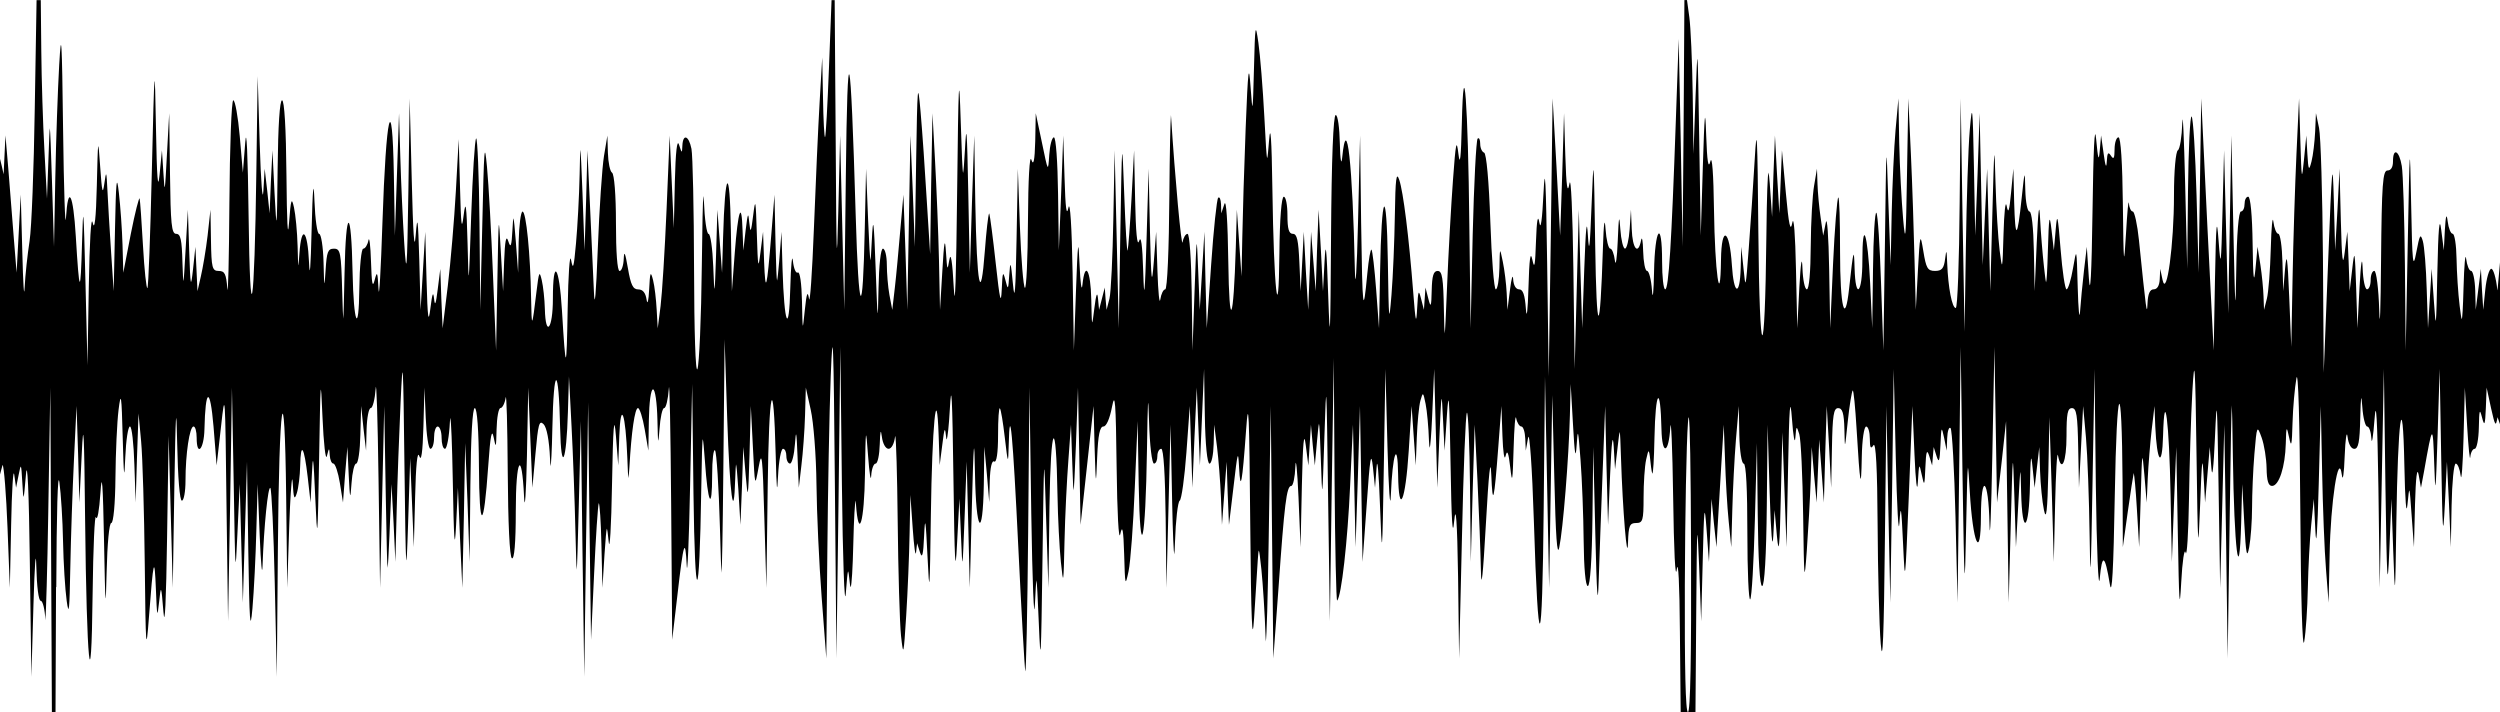 <?xml version="1.0" encoding="UTF-8" standalone="no"?>
<!-- Created with Inkscape (http://www.inkscape.org/) -->

<svg
   xmlns:dc="http://purl.org/dc/elements/1.1/"
   xmlns:cc="http://creativecommons.org/ns#"
   xmlns:rdf="http://www.w3.org/1999/02/22-rdf-syntax-ns#"
   xmlns:svg="http://www.w3.org/2000/svg"
   xmlns="http://www.w3.org/2000/svg"
   xmlns:sodipodi="http://sodipodi.sourceforge.net/DTD/sodipodi-0.dtd"
   xmlns:inkscape="http://www.inkscape.org/namespaces/inkscape"
   id="svg831"
   sodipodi:docname="studio_bcard_black.svg"
   viewBox="0 0 301.154 85.786"
   version="1.1"
   inkscape:version="0.48.5 r10040"
   width="100%"
   height="100%">
  <defs
     id="defs833">
    <linearGradient
       id="linearGradient4213"
       spreadMethod="reflect"
       gradientUnits="userSpaceOnUse"
       y1="95.445"
       gradientTransform="translate(615.12,570.98)"
       x2="0"
       y2="63.795">
      <stop
         id="stop12"
         stop-color="#8c8b15"
         offset="0" />
      <stop
         id="stop14"
         stop-color="#ffff95"
         offset="1" />
    </linearGradient>
    <linearGradient
       id="linearGradient3437"
       spreadMethod="reflect"
       gradientUnits="userSpaceOnUse"
       y1="510.16"
       gradientTransform="translate(598.26,155.4)"
       x2="0"
       y2="486.67">
      <stop
         id="stop7"
         stop-color="#008700"
         offset="0" />
      <stop
         id="stop9"
         stop-color="#00f900"
         offset="1" />
    </linearGradient>
  </defs>
  <sodipodi:namedview
     id="base"
     fit-margin-left="0"
     inkscape:zoom="1"
     height="0px"
     borderopacity="1.0"
     inkscape:current-layer="layer1"
     inkscape:cx="241.32718"
     inkscape:cy="-3.8379959"
     fit-margin-right="0"
     inkscape:window-maximized="1"
     showgrid="false"
     width="0px"
     inkscape:document-units="px"
     bordercolor="#666666"
     inkscape:window-x="1920"
     inkscape:window-y="139"
     fit-margin-bottom="0"
     inkscape:window-width="1920"
     inkscape:pageopacity="0.0"
     inkscape:pageshadow="2"
     pagecolor="#ffffff"
     inkscape:window-height="1061"
     fit-margin-top="0" />
  <g
     id="layer1"
     inkscape:label="Layer 1"
     inkscape:groupmode="layer"
     transform="translate(-615.134,-623.77)">
    <path
       id="path22"
       style="fill:#000000;fill-opacity:1;stroke:none"
       inkscape:connector-curvature="0"
       d="m 619.54,623.77 -0.219,13.062 c -0.108,7.189 -0.379,14.371 -0.625,15.969 -0.246,1.597 -0.524,4.119 -0.594,5.594 -0.07,1.475 -0.187,-0.441 -0.281,-4.25 l -0.188,-6.938 -0.25,4.719 -0.25,4.688 -0.344,-4.25 c -0.187,-2.335 -0.474,-6.069 -0.656,-8.281 l -0.344,-4 -0.219,4.688 c -0.145,-0.674 -0.29,-1.31 -0.438,-1.875 v 38.031 c 0.107,-0.41 0.204,-0.733 0.312,-1.156 0.171,0.171 0.437,3.576 0.594,7.562 l 0.281,7.25 0.156,-7.594 c 0.08,-4.178 0.249,-6.891 0.375,-6.031 l 0.219,1.562 0.312,-1.562 c 0.287,-1.447 0.309,-1.368 0.438,0.906 0.139,2.451 0.152,2.436 0.438,-0.906 0.176,-2.065 0.359,1.964 0.469,10.5 l 0.188,13.844 0.25,-8.719 c 0.141,-4.849 0.29,-6.862 0.344,-4.562 0.056,2.393 0.273,4.125 0.531,4.125 0.246,0 0.506,1.053 0.562,2.344 0.071,-0.782 0.233,-5.879 0.344,-12.844 l 0.25,-15.188 0.094,19.562 0.094,19.531 h 0.438 l 0.062,-15.062 h 0.031 c 0.038,-9.021 0.172,-14.095 0.375,-12.625 0.187,1.352 0.389,4.544 0.438,7.125 0.049,2.581 0.251,5.804 0.438,7.156 0.271,1.962 0.343,1.14 0.438,-4.031 0.066,-3.564 0.266,-9.374 0.438,-12.938 l 0.312,-6.5 0.188,5.812 0.156,5.812 0.281,-5.812 c 0.206,-4.522 0.297,-2.765 0.406,7.844 0.178,17.378 0.742,22.997 0.906,8.938 0.065,-5.53 0.251,-9.679 0.406,-9.188 0.156,0.491 0.393,-0.817 0.531,-2.906 0.185,-2.793 0.304,-1.252 0.438,5.812 0.151,8.041 0.196,8.643 0.312,3.688 0.081,-3.436 0.311,-5.906 0.562,-5.906 0.254,0 0.472,-2.26 0.5,-5.469 0.027,-3.011 0.192,-6.682 0.375,-8.156 0.287,-2.311 0.365,-1.855 0.5,3.344 0.126,4.834 0.192,5.298 0.312,2.344 0.083,-2.028 0.335,-3.688 0.562,-3.688 0.227,0 0.452,2.075 0.531,4.594 l 0.156,4.562 0.156,-5.344 0.188,-5.375 0.312,3.344 c 0.174,1.843 0.371,8.483 0.438,14.75 0.11,10.285 0.165,10.936 0.5,6.5 0.53,-7.024 0.677,-7.675 0.844,-3.375 0.127,3.276 0.17,3.49 0.375,1.562 0.235,-2.208 0.263,-2.187 0.531,1.125 0.169,2.084 0.327,-1.295 0.438,-8.938 l 0.188,-12.281 0.25,9.156 0.25,9.156 0.188,-12.062 c 0.153,-9.355 0.238,-10.534 0.344,-5.25 0.08,4.031 0.305,6.812 0.562,6.812 0.239,0 0.438,-1.089 0.438,-2.406 0,-3.237 0.496,-6.531 0.969,-6.531 0.212,0 0.375,0.607 0.375,1.344 0,2.373 0.883,1.431 0.938,-1 0.113,-5.02 0.682,-5.2 1.094,-0.344 l 0.375,4.688 0.531,-4.688 c 0.492,-4.499 0.497,-4.123 0.656,9.375 l 0.188,14.094 0.25,-14.094 0.219,-14.062 0.219,11.844 c 0.174,10.632 0.201,11.229 0.438,5.812 l 0.281,-6.031 0.188,7.156 0.188,7.125 0.25,-8.469 0.25,-8.5 0.156,10.719 c 0.134,8.658 0.231,10.004 0.5,6.938 0.183,-2.089 0.394,-6.334 0.469,-9.406 l 0.156,-5.562 0.25,6.25 c 0.144,3.441 0.293,5.03 0.344,3.531 0.157,-4.631 0.655,-9.594 0.938,-9.312 0.148,0.147 0.397,5.314 0.531,11.5 l 0.25,11.25 0.125,-15.406 c 0.143,-18.178 0.813,-22.395 1,-6.25 l 0.125,10.938 0.25,-7.594 c 0.106,-3.134 0.255,-5.224 0.344,-5.5 0.017,0.034 0.05,0.155 0.062,0.375 0.113,1.977 0.212,2.211 0.5,1.312 0.197,-0.614 0.382,-2.104 0.406,-3.312 0.06,-2.976 0.474,-2.342 0.906,1.375 l 0.344,3.062 0.156,-3.344 c 0.123,-2.743 0.191,-2.249 0.406,2.688 0.248,5.692 0.296,5.431 0.469,-4.688 0.165,-9.66 0.186,-10.17 0.406,-4.938 0.134,3.195 0.38,5.302 0.531,4.688 0.26,-1.057 0.286,-1.045 0.344,-0.094 0.034,0.553 0.223,1 0.438,1 0.214,0 0.574,1.053 0.781,2.344 l 0.375,2.344 0.25,-3.344 0.281,-3.344 0.156,3.344 c 0.148,3.042 0.195,3.13 0.344,1 0.09,-1.29 0.33,-2.344 0.562,-2.344 0.233,0 0.459,-1.564 0.5,-3.469 l 0.094,-3.469 0.281,2.688 0.312,2.688 0.062,-2.562 c 0.041,-1.413 0.267,-2.562 0.5,-2.562 0.233,0 0.503,-1.054 0.594,-2.344 0.09,-1.29 0.243,3.562 0.344,10.812 l 0.188,13.188 0.25,-10.938 0.25,-10.969 0.188,10.969 c 0.098,5.592 0.156,8.203 0.219,8.531 0.047,-0.28 0.129,-1.618 0.219,-3.844 l 0.25,-6.25 0.25,4.688 0.219,4.688 0.156,-6.25 c 0.084,-3.441 0.298,-9.282 0.469,-12.969 0.278,-6.014 0.312,-5.219 0.469,7.812 0.158,13.158 0.213,13.804 0.438,6.719 l 0.25,-7.812 0.219,5.344 0.219,5.375 0.156,-6.031 c 0.089,-3.841 0.272,-5.649 0.5,-4.938 0.24,0.75 0.409,-0.414 0.5,-3.562 l 0.125,-4.688 0.156,3.688 c 0.083,2.028 0.327,3.688 0.562,3.688 0.236,0 0.438,-0.606 0.438,-1.344 0,-0.737 0.192,-1.344 0.438,-1.344 0.246,0 0.469,0.607 0.469,1.344 0,0.737 0.171,1.344 0.406,1.344 0.235,0 0.509,-1.468 0.594,-3.25 0.014,-0.289 0.046,-0.425 0.062,-0.469 0.083,0.37 0.206,3.134 0.281,7.281 0.139,7.67 0.23,9.003 0.406,5.594 l 0.219,-4.469 0.25,6.031 0.281,6.031 0.188,-8.719 0.156,-8.719 0.281,7.156 0.25,7.156 0.094,-9.281 c 0.059,-5.821 0.251,-9.25 0.531,-9.25 0.278,0 0.478,2.661 0.5,7.031 0.04,7.891 0.575,7.824 1.125,-0.125 0.253,-3.663 0.43,-4.509 0.656,-3.344 0.263,1.355 0.293,1.225 0.344,-1 0.032,-1.413 0.239,-2.562 0.469,-2.562 0.229,0 0.523,-0.574 0.625,-1.25 0.102,-0.676 0.213,3.329 0.25,8.906 0.041,6.203 0.227,10.268 0.5,10.438 0.289,0.179 0.469,-1.82 0.469,-5.656 0,-6.387 0.724,-7.633 1,-1.719 0.086,1.843 0.244,-0.391 0.344,-4.938 l 0.156,-8.25 0.25,6.031 0.25,6.031 0.375,-4.125 c 0.314,-3.515 0.444,-4.056 0.969,-3.531 0.388,0.388 0.685,1.944 0.781,4.156 0.023,0.527 0.038,0.815 0.062,0.906 0.064,-0.147 0.162,-1.719 0.219,-4.562 0.154,-7.729 0.769,-7.729 0.938,0 0.121,5.531 0.761,4.169 0.938,-2 l 0.125,-4.25 0.312,6.031 c 0.175,3.318 0.385,9.063 0.469,12.75 0.061,2.69 0.117,4.24 0.156,4.5 0.051,-0.426 0.127,-2.931 0.25,-7.875 l 0.25,-10.031 0.188,15.406 0.219,15.406 0.219,-16.531 0.25,-16.531 0.156,14.312 0.188,14.281 0.375,-8 c 0.201,-4.4 0.451,-8.199 0.562,-8.469 0.106,0.16 0.253,2.202 0.312,4.875 l 0.125,5.344 0.25,-4.031 c 0.126,-1.912 0.215,-2.889 0.281,-3.094 0.054,0.063 0.127,0.582 0.219,1.531 0.131,1.352 0.316,-1.745 0.406,-6.906 0.125,-7.12 0.254,-8.525 0.469,-5.812 l 0.281,3.562 0.125,-3.562 c 0.166,-4.406 0.762,-2.769 0.969,2.688 0.056,1.48 0.091,2.248 0.125,2.406 0.027,-0.112 0.083,-0.549 0.125,-1.312 0.237,-4.293 0.656,-7.125 1.031,-7.125 0.2,0 0.57,1.149 0.812,2.562 l 0.438,2.562 0.062,-3.688 c 0.033,-2.122 0.243,-3.688 0.5,-3.688 0.255,0 0.483,1.584 0.531,3.688 0.035,1.536 0.057,2.335 0.094,2.5 0.033,-0.062 0.102,-0.505 0.156,-1.375 0.089,-1.413 0.342,-2.562 0.562,-2.562 0.221,0 0.472,-1.054 0.562,-2.344 0.09,-1.29 0.207,4.967 0.281,13.938 l 0.125,16.312 0.625,-5.344 c 0.738,-6.433 0.946,-7.126 1.125,-3.594 0.075,1.475 0.272,-2.835 0.406,-9.594 l 0.25,-12.281 0.156,13.156 c 0.181,14.112 0.716,13.865 0.938,-0.438 0.063,-4.084 0.118,-5.931 0.188,-6.062 0.052,0.165 0.146,1.079 0.25,2.594 0.359,5.232 0.875,6.253 0.875,1.688 0,-1.802 0.159,-3.121 0.344,-2.938 0.184,0.184 0.457,4.387 0.594,9.344 0.087,3.147 0.141,5.038 0.188,5.406 0.061,-0.434 0.139,-4.2 0.219,-12.25 l 0.156,-15.875 0.312,9.531 c 0.314,9.317 0.799,12.884 0.969,7.188 0.028,-0.951 0.063,-1.511 0.094,-1.656 0.051,0.1 0.152,1.037 0.281,3.031 l 0.25,4.25 0.188,-4.688 0.156,-4.688 0.281,3.344 c 0.27,3.163 0.309,3.013 0.469,-2.469 l 0.156,-5.812 0.25,4.938 c 0.246,4.908 0.241,4.891 0.688,2.438 0.392,-2.154 0.479,-1.41 0.688,6.031 l 0.25,8.5 0.156,-12.062 c 0.15,-12.134 0.702,-14.32 0.969,-3.812 0.104,4.118 0.168,4.763 0.281,2.375 0.085,-1.782 0.359,-3.25 0.594,-3.25 0.235,0 0.406,0.384 0.406,0.875 0,0.491 0.205,0.906 0.438,0.906 0.233,0 0.503,-1.053 0.594,-2.344 0.13,-1.858 0.195,-1.571 0.312,1.438 l 0.156,3.812 0.312,-2.688 c 0.183,-1.475 0.386,-4.188 0.438,-6.031 l 0.094,-3.344 0.594,2.688 c 0.333,1.475 0.652,5.497 0.688,8.938 0.035,3.441 0.316,9.57 0.625,13.625 l 0.562,7.375 0.125,-12.969 c 0.066,-7.127 0.235,-16.576 0.406,-21 0.26,-6.704 0.346,-4.537 0.5,12.969 l 0.188,21 0.25,-18.781 0.219,-18.75 0.188,16.531 c 0.102,9.094 0.32,15.031 0.469,13.188 0.268,-3.312 0.265,-3.333 0.5,-1.125 0.025,0.237 0.067,0.335 0.094,0.344 0.11,-0.255 0.243,-2.211 0.312,-5.25 0.07,-3.072 0.196,-5.047 0.281,-5.156 0.013,0.057 0.02,0.182 0.031,0.344 0.32,4.577 1.011,2.299 1.094,-3.594 0.08,-5.675 0.106,-5.766 0.375,-2.125 0.154,2.089 0.329,3.174 0.375,2.375 0.046,-0.799 0.285,-1.469 0.531,-1.469 0.246,0 0.461,-1.053 0.5,-2.344 0.049,-1.608 0.127,-1.902 0.25,-0.906 0.105,0.846 0.455,1.469 0.812,1.469 0.357,0 0.676,-0.623 0.781,-1.469 0.004,-0.03 0.027,-0.047 0.031,-0.062 0.093,0.407 0.224,4.516 0.281,10 0.066,6.267 0.244,12.588 0.406,14.062 0.28,2.545 0.317,2.409 0.625,-2.469 0.178,-2.826 0.359,-7.232 0.406,-9.812 l 0.094,-4.688 0.281,4 c 0.153,2.212 0.335,3.521 0.406,2.906 l 0.125,-1.094 0.344,1.094 c 0.267,0.833 0.399,0.334 0.5,-2 0.108,-2.491 0.195,-1.98 0.406,2.469 0.237,4.981 0.278,4.426 0.406,-4.938 0.148,-10.821 0.695,-16.478 0.938,-9.594 l 0.125,3.562 0.312,-2.438 c 0.261,-2.132 0.329,-2.263 0.469,-0.906 0.017,0.161 0.039,0.247 0.062,0.25 0.101,-0.186 0.264,-1.566 0.375,-3.594 0.202,-3.678 0.304,-1.614 0.438,8.25 0.14,10.326 0.228,12.044 0.438,7.844 l 0.281,-5.375 0.188,4.469 c 0.183,4.467 0.178,4.45 0.438,-2.25 l 0.25,-6.688 0.188,7.594 0.188,7.594 0.25,-9.812 c 0.204,-8.013 0.295,-8.763 0.375,-3.938 0.119,7.129 0.942,8.175 1.062,1.344 l 0.062,-4.562 0.312,3.344 0.281,3.344 0.062,-2.594 c 0.05,-1.599 0.256,-2.483 0.531,-2.312 0.283,0.175 0.469,-1 0.469,-3.188 0,-1.899 0.093,-3.345 0.219,-3.219 0.126,0.126 0.383,1.711 0.594,3.531 0.376,3.242 0.412,3.278 0.469,0.906 0.129,-5.377 0.501,-1.26 1.156,12.281 0.38,7.849 0.756,14.569 0.844,14.938 0.088,0.369 0.259,-7.165 0.344,-16.75 l 0.156,-17.406 0.219,15.188 c 0.133,8.356 0.33,13.272 0.438,10.938 0.08,-1.744 0.139,-2.762 0.188,-2.906 0.06,0.284 0.151,1.93 0.281,5.156 0.222,5.521 0.276,4.429 0.438,-7.375 0.189,-13.791 0.185,-13.828 0.438,-5.375 l 0.281,8.5 0.125,-9.812 c 0.154,-10.223 0.807,-11.13 0.969,-1.344 0.045,2.704 0.23,6.311 0.406,8.031 0.3,2.925 0.325,2.755 0.438,-2.469 0.066,-3.072 0.29,-7.478 0.469,-9.812 l 0.312,-4.25 0.156,4.688 c 0.07,1.962 0.111,3.061 0.156,3.219 0.056,-0.276 0.152,-1.98 0.281,-5.438 l 0.25,-6.938 0.156,8.25 0.156,8.281 0.781,-7.156 0.781,-7.156 0.125,4.938 c 0.144,4.812 0.165,4.828 0.312,1.219 0.109,-2.678 0.322,-3.688 0.75,-3.688 0.356,0 0.759,-0.927 1.031,-2.344 0.373,-1.941 0.465,-0.697 0.562,7.25 0.068,5.549 0.247,8.966 0.438,8.062 0.25,-1.186 0.382,-0.613 0.469,2.438 0.108,3.792 0.129,3.927 0.531,2.031 0.235,-1.106 0.57,-5.639 0.75,-10.062 l 0.344,-8.031 0.125,7.594 c 0.177,9.961 0.832,7.182 1,-4.25 0.091,-6.197 0.143,-7.018 0.25,-3.25 0.081,2.842 0.349,5.031 0.594,5.031 0.238,0 0.406,-0.415 0.406,-0.906 0,-0.491 0.223,-0.875 0.469,-0.875 0.279,0 0.47,3.153 0.531,8.375 l 0.094,8.375 0.25,-9.812 0.25,-9.844 0.188,9.375 c 0.081,3.936 0.182,6.009 0.25,6.25 0.031,-0.111 0.065,-0.609 0.094,-1.531 0.08,-2.572 0.342,-4.801 0.562,-4.938 0.221,-0.136 0.586,-2.745 0.812,-5.812 l 0.406,-5.594 0.156,4.938 0.156,4.906 0.25,-6.031 0.281,-6.031 0.188,4.688 0.188,4.688 0.25,-5.812 0.25,-5.812 0.094,5.719 c 0.055,3.439 0.293,5.688 0.562,5.688 0.246,0 0.464,-1.053 0.5,-2.344 l 0.062,-2.344 0.344,2.688 c 0.183,1.475 0.396,4.188 0.469,6.031 l 0.125,3.344 0.281,-3.812 0.281,-3.781 0.125,3.781 0.156,3.812 0.562,-4.688 c 0.478,-4.142 0.546,-4.42 0.656,-2.25 0.16,3.151 0.385,1.944 0.844,-4.469 0.3,-4.19 0.386,-2.111 0.5,11.188 0.102,11.833 0.241,14.972 0.469,11.406 0.173,-2.704 0.367,-5.832 0.438,-6.938 0.042,-0.668 0.085,-1.064 0.125,-1.156 0.064,0.09 0.161,0.808 0.312,2.281 0.177,1.72 0.413,5.328 0.5,8.031 0.011,0.338 0.018,0.555 0.031,0.656 0.094,-0.479 0.241,-5.11 0.344,-12.062 l 0.25,-16.312 0.156,15.219 0.156,15.188 0.625,-8.5 c 0.707,-10.071 0.97,-12.281 1.531,-12.281 0.231,0 0.45,-1.054 0.5,-2.344 0.051,-1.29 0.23,0.37 0.375,3.688 l 0.25,6.031 0.156,-7.375 c 0.119,-5.329 0.251,-6.683 0.469,-4.906 l 0.312,2.438 0.156,-2.438 0.156,-2.469 0.219,2.469 0.25,2.438 0.281,-3.125 c 0.097,-1.101 0.167,-1.766 0.219,-1.906 0.066,0.16 0.131,1.452 0.219,4.156 0.175,5.358 0.183,5.349 0.438,-2.688 0.234,-7.395 0.254,-6.812 0.438,7.156 l 0.219,15.188 0.219,-15.875 0.25,-15.844 0.094,14.688 c 0.057,8.09 0.203,14.641 0.312,14.531 0.511,-0.511 1.26,-7.128 1.562,-13.812 l 0.344,-7.375 0.156,7.375 0.156,7.375 0.281,-8.5 0.25,-8.5 0.156,9.406 0.156,9.375 0.5,-6.938 c 0.394,-5.717 0.525,-6.497 0.75,-4.469 l 0.25,2.469 0.188,-2.469 c 0.092,-1.352 0.264,0.659 0.406,4.469 0.254,6.789 0.281,6.7 0.469,-4.688 l 0.188,-11.625 0.25,9.406 c 0.138,5.161 0.328,7.779 0.406,5.812 0.2,-5.021 0.817,-6.813 0.875,-2.5 0.069,5.125 0.885,3.314 1.281,-2.875 l 0.344,-5.375 0.25,3.594 0.25,3.562 0.125,-3.344 c 0.07,-1.843 0.263,-3.854 0.438,-4.469 0.306,-1.079 0.327,-1.05 0.625,0.406 0.17,0.83 0.356,2.841 0.406,4.469 0.016,0.516 0.065,0.766 0.094,0.812 0.069,-0.2 0.181,-1.487 0.281,-3.688 l 0.25,-5.812 0.188,7.156 0.188,7.156 0.25,-6.031 c 0.25,-5.721 0.269,-5.821 0.438,-2.219 l 0.188,3.781 0.281,-4.25 c 0.22,-3.383 0.306,-2.2 0.438,5.812 0.114,6.943 0.238,9.098 0.438,6.938 0.2,-2.166 0.363,-0.119 0.469,6.688 l 0.125,9.844 0.344,-14.656 c 0.174,-8.059 0.44,-14.784 0.594,-14.938 0.154,-0.154 0.322,3.826 0.375,8.844 l 0.094,9.125 0.219,-8.281 0.25,-8.25 0.344,6.875 c 0.184,3.787 0.367,8.607 0.406,10.719 0.047,2.504 0.252,0.589 0.594,-5.531 0.353,-6.329 0.565,-8.292 0.656,-6.031 0.162,4 0.346,3.239 0.844,-3.344 l 0.375,-4.938 0.125,3.594 c 0.068,1.966 0.233,3.052 0.375,2.438 0.192,-0.829 0.356,-0.481 0.562,1.344 0.236,2.09 0.293,1.772 0.406,-2.219 0.074,-2.581 0.206,-4.24 0.312,-3.688 0.106,0.553 0.396,1 0.625,1 0.229,0 0.436,0.67 0.469,1.469 l 0.062,1.438 0.281,-1.562 c 0.165,-0.86 0.489,3.596 0.688,9.906 0.54,17.163 1.021,16.584 1.188,-1.406 l 0.156,-15.875 0.25,12.75 0.25,12.719 0.188,-11.625 0.188,-11.594 0.25,10.031 c 0.164,6.976 0.336,9.533 0.594,8.312 0.451,-2.138 1.146,-10.714 1.281,-15.906 l 0.094,-3.781 0.281,4.906 c 0.2,3.644 0.318,4.291 0.438,2.469 0.141,-2.152 0.184,-1.936 0.469,1.781 0.178,2.335 0.347,6.708 0.375,9.719 0.03,3.318 0.229,5.469 0.5,5.469 0.279,0 0.501,-3.153 0.562,-8.375 l 0.094,-8.375 0.25,10.5 c 0.176,7.425 0.297,9.069 0.406,5.594 0.085,-2.704 0.297,-8.545 0.469,-12.969 l 0.312,-8.062 0.156,7.156 0.188,7.156 0.25,-6.031 c 0.178,-4.076 0.325,-5.155 0.438,-3.344 l 0.156,2.688 0.312,-2.688 c 0.119,-1.078 0.199,-1.702 0.25,-1.812 0.053,0.169 0.094,1.166 0.156,3.156 0.192,6.169 0.757,12.976 0.844,10.156 0.062,-2.024 0.198,-2.344 0.969,-2.344 0.807,0 0.906,-0.288 0.906,-3.062 0,-1.69 0.128,-3.764 0.312,-4.594 0.32,-1.441 0.343,-1.411 0.594,0.938 0.046,0.436 0.118,0.701 0.156,0.781 0.093,-0.147 0.192,-1.536 0.25,-4.344 0.121,-5.797 0.72,-6.511 0.844,-1 0.071,3.158 0.861,2.997 1.062,-0.219 0.089,-1.413 0.259,2.354 0.344,8.375 0.092,6.511 0.255,10.048 0.438,8.719 0.18,-1.31 0.334,1.77 0.375,7.469 l 0.094,9.719 h 0.406 0.469 c -0.29,0 -0.407,-5.374 -0.375,-15.312 0.028,-8.418 0.197,-17.196 0.375,-19.531 0.038,-0.502 0.06,-0.73 0.094,-0.656 0.147,0.318 0.244,5.959 0.281,15.969 0.047,12.784 -0.083,19.531 -0.375,19.531 h 0.906 l 0.094,-12.188 c 0.082,-10.66 0.116,-11.337 0.344,-5.469 l 0.25,6.719 0.188,-7.375 c 0.158,-6.597 0.218,-6.992 0.469,-3.594 l 0.281,3.812 0.156,-3.812 0.156,-3.781 0.281,2.906 0.312,2.906 0.125,-2.25 c 0.075,-1.229 0.267,-4.549 0.438,-7.375 l 0.312,-5.125 0.156,4.25 c 0.073,2.335 0.261,5.655 0.438,7.375 l 0.312,3.125 0.125,-4.469 c 0.065,-2.458 0.257,-6.288 0.438,-8.5 l 0.344,-4.031 0.062,3.469 c 0.04,1.964 0.278,3.469 0.531,3.469 0.282,0 0.438,3.081 0.438,8.344 0,4.588 0.159,8.184 0.344,8 0.184,-0.184 0.426,-4.483 0.562,-9.562 l 0.25,-9.25 0.094,8.625 c 0.054,5.379 0.252,8.594 0.531,8.594 0.281,0 0.502,-3.602 0.562,-9.719 l 0.094,-9.719 0.25,8.25 c 0.151,4.911 0.333,7.015 0.438,5.156 l 0.156,-3.125 0.281,3.125 c 0.227,2.456 0.333,1.453 0.469,-4.688 l 0.188,-7.812 0.25,6.906 0.25,6.938 0.188,-9.625 c 0.138,-7.482 0.25,-8.739 0.469,-5.781 0.154,2.089 0.336,3.079 0.406,2.219 0.12,-1.467 0.133,-1.485 0.469,-0.438 0.197,0.614 0.404,5.02 0.469,9.812 0.108,7.959 0.145,8.332 0.438,4.25 0.176,-2.458 0.396,-6.288 0.469,-8.5 l 0.125,-4 0.281,3.344 0.312,3.344 0.156,-3.781 0.156,-3.812 0.281,3.812 0.281,3.781 0.156,-5.812 0.188,-5.812 0.281,4.938 0.25,4.906 0.094,-4.812 c 0.072,-3.933 0.201,-4.781 0.75,-4.781 0.511,0 0.705,0.603 0.75,2.562 0.058,2.516 0.043,2.48 0.406,-0.969 0.204,-1.937 0.487,-3.612 0.594,-3.719 0.107,-0.107 0.309,1.998 0.469,4.656 0.41,6.842 0.548,7.594 0.625,3.375 0.038,-2.115 0.275,-3.688 0.531,-3.688 0.246,0 0.434,0.67 0.438,1.469 0.005,1.102 0.109,1.29 0.438,0.781 0.287,-0.445 0.464,2.776 0.5,9.594 0.03,5.653 0.194,12.101 0.375,14.312 0.231,2.83 0.379,-0.835 0.5,-12.312 l 0.188,-16.312 0.219,11.844 0.25,11.844 0.219,-14.062 0.188,-14.094 0.25,10.75 c 0.136,5.899 0.333,9.41 0.438,7.812 0.158,-2.424 0.233,-2.007 0.438,2.469 0.237,5.176 0.256,4.974 0.688,-5.594 l 0.438,-10.969 0.25,5.812 c 0.14,3.34 0.32,4.788 0.406,3.375 0.141,-2.314 0.159,-2.379 0.469,-0.906 0.305,1.449 0.342,1.37 0.438,-0.906 0.082,-1.951 0.185,-2.231 0.469,-1.344 l 0.344,1.125 0.094,-1.125 0.094,-1.094 0.344,1.094 c 0.284,0.887 0.387,0.638 0.469,-1.312 0.096,-2.277 0.133,-2.355 0.438,-0.906 l 0.312,1.562 0.062,-1.531 c 0.032,-0.84 0.222,-1.372 0.406,-1.188 0.184,0.184 0.455,4.994 0.594,10.688 l 0.25,10.344 0.188,-15.406 0.188,-15.406 0.219,15.406 c 0.224,14.317 0.275,14.757 0.438,6.25 0.089,-4.672 0.148,-6.856 0.219,-7.125 0.053,0.165 0.121,1.167 0.219,2.875 0.361,6.301 1.324,8.478 1.344,3.031 0.02,-5.417 0.909,-4.668 1.031,0.875 0.056,2.519 0.209,-1.248 0.344,-8.375 l 0.25,-12.938 0.156,9.375 0.156,9.375 0.562,-4.906 0.531,-4.906 0.156,10.938 0.156,10.938 0.25,-9.375 c 0.248,-9.272 0.253,-9.304 0.438,-3.344 l 0.188,6.031 0.281,-5.156 c 0.129,-2.469 0.203,-3.718 0.25,-3.906 0.036,0.065 0.056,0.919 0.094,2.469 0.129,5.353 0.962,4.64 1.062,-0.906 0.062,-3.439 0.142,-3.97 0.312,-2.125 l 0.25,2.469 0.281,-2.469 0.281,-2.438 0.094,2.906 c 0.054,1.597 0.265,3.704 0.469,4.688 0.277,1.341 0.42,0.172 0.531,-4.688 l 0.125,-6.5 0.281,8.719 0.25,8.719 0.156,-6.938 c 0.087,-3.809 0.237,-6.459 0.344,-5.906 0.423,2.196 1.031,0.821 1.031,-2.344 0,-2.681 0.12,-3.344 0.656,-3.344 0.549,0 0.678,0.849 0.75,4.781 l 0.094,4.812 0.25,-4.906 0.25,-4.938 0.344,3.812 c 0.183,2.089 0.38,7.42 0.438,11.844 0.082,6.263 0.155,4.929 0.344,-6.031 l 0.25,-14.094 0.156,14.094 c 0.099,7.742 0.318,12.754 0.469,11.156 0.292,-3.102 0.627,-2.902 1.219,0.688 0.256,1.551 0.439,-1.723 0.594,-10.719 0.239,-13.886 0.848,-14.899 0.938,-1.562 l 0.031,7.812 0.594,-4.25 c 0.329,-2.335 0.657,-4.442 0.719,-4.688 0.075,0.237 0.244,1.992 0.375,4.25 l 0.281,4.688 0.188,-6.031 c 0.155,-5.58 0.173,-5.788 0.438,-2.688 l 0.281,3.344 0.125,-2.906 c 0.073,-1.597 0.289,-4.215 0.469,-5.812 l 0.344,-2.906 0.094,2.469 c 0.199,4.348 0.829,5.101 0.938,1.125 0.17,-6.229 0.746,-1.619 0.906,7.156 l 0.156,8.031 0.25,-6.938 0.281,-6.906 0.188,10.5 c 0.144,8.362 0.208,9.549 0.406,5.812 0.137,-2.587 0.381,-4.21 0.531,-3.594 0.15,0.614 0.34,-2.291 0.406,-6.469 0.067,-4.178 0.237,-10.02 0.406,-12.969 0.26,-4.524 0.355,-3.34 0.5,7.594 0.157,11.792 0.202,12.334 0.438,6.031 0.196,-5.252 0.274,-6.104 0.406,-3.562 l 0.188,3.344 0.281,-3.344 0.281,-3.344 0.188,2.438 c 0.108,1.536 0.273,0.207 0.438,-3.562 0.233,-5.347 0.269,-4.664 0.438,6.031 l 0.188,12.062 0.25,-9.812 0.25,-9.844 0.219,14.062 0.188,14.094 0.25,-17.438 c 0.116,-8.466 0.195,-12.535 0.25,-13.062 0.037,0.446 0.075,2.558 0.125,6.125 0.159,11.267 0.771,16.196 1,8.062 l 0.125,-4.688 0.25,4.688 c 0.201,3.812 0.325,4.359 0.594,2.906 0.182,-0.983 0.341,-3.128 0.344,-4.75 0.003,-1.622 0.117,-4.531 0.281,-6.469 0.294,-3.483 0.319,-3.508 0.875,-1.969 0.309,0.856 0.575,2.52 0.594,3.688 0.024,1.507 0.211,2.125 0.656,2.125 0.841,0 1.584,-2.303 1.656,-5.094 0.056,-2.15 0.096,-2.194 0.406,-0.719 0.265,1.26 0.332,0.919 0.406,-1.781 0.051,-1.843 0.272,-4.269 0.469,-5.375 0.214,-1.203 0.402,5.179 0.469,15.875 0.067,10.695 0.255,17.047 0.469,15.844 0.197,-1.106 0.389,-4.011 0.438,-6.469 0.049,-2.458 0.23,-5.873 0.406,-7.594 l 0.312,-3.125 0.188,3.781 c 0.105,2.381 0.249,0.32 0.406,-5.562 l 0.25,-9.406 0.156,7.844 c 0.08,4.301 0.288,9.632 0.469,11.844 l 0.312,4 0.125,-5.812 c 0.107,-6.264 1.071,-12.579 1.469,-9.594 0.119,0.897 0.262,-0.07 0.344,-2.25 0.079,-2.089 0.245,-3.143 0.344,-2.344 0.109,0.881 0.423,1.469 0.812,1.469 0.499,0 0.654,-0.819 0.719,-3.688 0.061,-2.733 0.128,-3.083 0.25,-1.344 0.09,1.29 0.361,2.344 0.594,2.344 0.233,0 0.454,0.67 0.5,1.469 0.046,0.799 0.221,-0.255 0.375,-2.344 0.195,-2.645 0.34,-0.153 0.469,8.25 l 0.157,12.062 0.25,-13.188 0.25,-13.188 0.188,14.094 c 0.159,11.555 0.259,12.948 0.469,7.812 l 0.25,-6.25 0.219,6.25 c 0.217,6.046 0.242,5.941 0.375,-3.344 0.18,-12.623 0.771,-16.876 0.969,-6.938 0.085,4.261 0.233,6.152 0.375,4.688 0.233,-2.41 0.238,-2.381 0.5,1.344 l 0.281,3.812 0.125,-5.156 c 0.091,-3.287 0.251,-4.563 0.438,-3.562 l 0.281,1.562 0.375,-2 c 1.009,-5.727 1.061,-5.778 1.219,-0.906 0.132,4.083 0.184,3.656 0.406,-3.344 l 0.25,-8.062 0.188,10.75 c 0.158,9.158 0.215,9.951 0.438,5.562 l 0.25,-5.125 0.25,5.125 0.219,5.156 0.094,-5.031 c 0.053,-2.765 0.27,-5.031 0.5,-5.031 0.23,0 0.495,0.67 0.594,1.469 0.099,0.799 0.256,-1.276 0.344,-4.594 l 0.156,-6.031 0.281,4.688 c 0.149,2.581 0.327,4.24 0.375,3.688 0.048,-0.553 0.285,-1 0.531,-1 0.246,0 0.471,-1.149 0.5,-2.562 0.043,-2.115 0.094,-2.353 0.375,-1.25 0.292,1.149 0.381,1.012 0.469,-1.094 l 0.094,-2.469 0.531,2.469 c 0.493,2.206 0.577,2.297 0.781,1.094 0.121,0.345 0.225,0.635 0.344,0.969 v -20.125 c -0.115,1.286 -0.229,2.532 -0.344,3.875 -0.007,-0.025 -0.024,-0.057 -0.031,-0.125 -0.144,-1.352 -0.473,-2.469 -0.719,-2.469 -0.246,0 -0.575,1.117 -0.719,2.469 l -0.25,2.469 -0.156,-2.469 -0.125,-2.469 -0.312,2.469 -0.312,2.469 -0.062,-2.344 c -0.04,-1.29 -0.27,-2.344 -0.5,-2.344 -0.23,0 -0.495,-0.67 -0.594,-1.469 -0.099,-0.799 -0.237,0.765 -0.312,3.469 -0.072,2.575 -0.141,3.726 -0.219,3.812 -0.058,-0.1 -0.134,-0.657 -0.25,-1.594 -0.183,-1.475 -0.348,-4.029 -0.375,-5.688 -0.027,-1.659 -0.239,-3 -0.469,-3 -0.23,0 -0.495,-0.67 -0.594,-1.469 -0.131,-1.055 -0.239,-0.785 -0.344,1 l -0.125,2.469 -0.312,-2.469 c -0.214,-1.745 -0.357,-0.236 -0.469,5.156 -0.139,6.732 -0.169,7.127 -0.406,3.562 l -0.281,-4.031 -0.219,3.594 -0.219,3.562 -0.156,-4.688 c -0.074,-2.581 -0.287,-5.198 -0.469,-5.812 -0.283,-0.956 -0.383,-0.759 -0.781,1.344 -0.409,2.163 -0.489,1.463 -0.625,-5.812 -0.148,-7.904 -0.173,-7.702 -0.406,4.688 l -0.25,12.969 -0.094,-10.281 c -0.059,-5.653 -0.223,-11.016 -0.375,-11.938 -0.311,-1.883 -1.062,-2.28 -1.062,-0.562 0,0.695 -0.239,1.094 -0.656,1.094 -0.575,0 -0.7,1.552 -0.781,10.844 -0.052,5.96 -0.14,8.673 -0.219,6.031 -0.081,-2.693 -0.352,-4.781 -0.594,-4.781 -0.237,0 -0.438,0.479 -0.438,1.094 0,0.614 -0.192,1.125 -0.438,1.125 -0.246,0 -0.483,-1.149 -0.531,-2.562 -0.055,-1.591 -0.208,-0.701 -0.375,2.344 l -0.25,4.906 -0.156,-4.906 c -0.149,-4.473 -0.199,-4.69 -0.469,-2.25 l -0.312,2.688 -0.125,-3.562 -0.156,-3.594 -0.312,2.469 c -0.234,1.909 -0.344,1.047 -0.469,-3.812 l -0.156,-6.25 -0.25,4.938 -0.281,4.906 -0.156,-6.031 c -0.144,-5.321 -0.231,-4.45 -0.688,7.375 l -0.531,13.406 -0.094,-13.875 c -0.057,-7.619 -0.265,-14.642 -0.469,-15.625 l -0.375,-1.781 -0.094,2.219 c -0.057,1.229 -0.25,2.856 -0.438,3.594 -0.307,1.205 -0.383,1.103 -0.5,-0.906 l -0.125,-2.219 -0.281,2.906 c -0.271,2.687 -0.293,2.503 -0.438,-2.25 l -0.156,-5.125 -0.312,6.688 c -0.171,3.687 -0.387,10.422 -0.469,14.969 l -0.156,8.281 -0.25,-6.031 c -0.2,-4.815 -0.305,-5.515 -0.5,-3.375 l -0.219,2.688 -0.094,-3.469 c -0.046,-1.905 -0.27,-3.438 -0.5,-3.438 -0.23,0 -0.495,-0.67 -0.594,-1.469 -0.099,-0.799 -0.244,0.669 -0.312,3.25 -0.069,2.581 -0.281,5.294 -0.469,6.031 l -0.344,1.344 -0.062,-1.625 c -0.029,-0.887 -0.191,-2.579 -0.375,-3.781 l -0.344,-2.188 -0.25,2.656 c -0.192,1.984 -0.288,1.216 -0.344,-3 -0.045,-3.45 -0.261,-5.688 -0.531,-5.688 -0.246,0 -0.438,0.384 -0.438,0.875 0,0.491 -0.192,0.906 -0.438,0.906 -0.275,0 -0.501,2.704 -0.562,7.031 -0.083,5.82 -0.14,5.014 -0.344,-4.594 l -0.25,-11.594 -0.188,10.719 -0.188,10.719 -0.25,-9.844 -0.25,-9.812 -0.188,7.375 c -0.163,6.615 -0.217,6.97 -0.469,3.562 -0.23,-3.116 -0.308,-2.278 -0.438,4.688 l -0.156,8.5 -0.375,-7.375 c -0.209,-4.055 -0.551,-10.886 -0.75,-15.188 l -0.375,-7.812 -0.156,10.5 -0.156,10.5 -0.25,-9.25 c -0.14,-5.079 -0.409,-9.378 -0.594,-9.562 -0.184,-0.184 -0.383,3.859 -0.438,9 l -0.094,9.344 -0.25,-10.281 c -0.137,-5.653 -0.289,-8.926 -0.344,-7.281 -0.054,1.644 -0.285,3.129 -0.531,3.281 -0.256,0.158 -0.469,2.463 -0.469,5.406 0,5.927 -0.876,12.459 -1.375,10.219 l -0.281,-1.344 -0.062,1.25 c -0.033,0.771 -0.298,1.219 -0.719,1.219 -0.464,0 -0.701,0.527 -0.75,1.688 -0.07,1.672 -0.175,0.795 -1.031,-7.594 -0.194,-1.905 -0.54,-3.469 -0.75,-3.469 -0.21,0 -0.421,-0.447 -0.469,-1 -0.048,-0.553 -0.194,1.107 -0.344,3.688 -0.245,4.223 -0.296,3.871 -0.375,-3.469 -0.054,-5.08 -0.253,-8.156 -0.531,-8.156 -0.246,0 -0.465,0.639 -0.469,1.438 -0.005,1.102 -0.109,1.29 -0.438,0.781 -0.337,-0.521 -0.44,-0.354 -0.5,0.688 -0.052,0.912 -0.166,0.615 -0.375,-0.906 l -0.312,-2.219 -0.156,1.781 c -0.118,1.42 -0.208,1.141 -0.438,-1.344 -0.185,-1.998 -0.334,1.157 -0.438,8.719 -0.104,7.611 -0.273,10.473 -0.438,8.031 l -0.25,-3.781 -0.344,2.906 c -0.184,1.597 -0.391,3.8 -0.469,4.906 -0.078,1.106 -0.207,-0.203 -0.281,-2.906 -0.134,-4.851 -0.128,-4.879 -0.562,-2.344 -0.242,1.413 -0.593,2.562 -0.781,2.562 -0.189,0 -0.507,-2.171 -0.719,-4.812 -0.338,-4.214 -0.417,-4.5 -0.594,-2.344 l -0.219,2.469 -0.281,-2.469 c -0.243,-2.076 -0.318,-1.683 -0.438,2.469 -0.073,2.554 -0.15,3.719 -0.219,3.844 -0.056,-0.151 -0.132,-0.791 -0.25,-1.844 -0.18,-1.597 -0.39,-4.215 -0.469,-5.812 -0.103,-2.083 -0.217,-1.26 -0.406,2.906 l -0.25,5.812 -0.094,-4.812 c -0.054,-2.844 -0.267,-4.781 -0.531,-4.781 -0.246,0 -0.467,-1.149 -0.5,-2.562 -0.058,-2.513 -0.074,-2.513 -0.438,0.938 -0.526,4.991 -0.777,5.128 -0.906,0.5 l -0.094,-4.031 -0.281,2.906 c -0.209,2.233 -0.336,2.593 -0.531,1.562 -0.14,-0.737 -0.302,0.794 -0.375,3.375 -0.126,4.45 -0.153,4.543 -0.469,2 -0.183,-1.475 -0.419,-5.209 -0.5,-8.281 -0.129,-4.933 -0.153,-4.474 -0.375,3.812 l -0.25,9.375 -0.188,-7.375 -0.188,-7.375 -0.281,5.812 -0.25,5.812 -0.188,-9.156 -0.188,-9.156 -0.25,7.375 -0.281,7.375 -0.156,-8.281 c -0.147,-7.403 -0.202,-7.87 -0.5,-4.469 -0.183,2.089 -0.388,8.441 -0.469,14.094 l -0.156,10.25 -0.25,-14.062 -0.219,-14.062 -0.125,12.625 c -0.056,6.943 -0.255,12.625 -0.469,12.625 -0.446,0 -0.92,-2.443 -1.031,-5.375 -0.063,-1.65 -0.102,-1.754 -0.25,-0.562 -0.145,1.167 -0.39,1.469 -1.219,1.469 -0.897,0 -1.072,-0.334 -1.406,-2.375 -0.37,-2.26 -0.409,-2.144 -0.656,2.375 l -0.25,4.688 -0.156,-6.031 c -0.08,-3.318 -0.267,-9.063 -0.438,-12.75 l -0.312,-6.688 -0.156,9.156 c -0.126,7.805 -0.185,8.58 -0.469,5.344 -0.183,-2.089 -0.406,-6.207 -0.469,-9.156 l -0.094,-5.344 -0.344,3.781 c -0.183,2.089 -0.392,6.622 -0.469,10.062 l -0.125,6.25 -0.281,-7.812 c -0.25,-7.646 -0.237,-7.545 -0.406,5.125 l -0.188,12.969 -0.281,-8.125 c -0.149,-4.472 -0.385,-8.291 -0.562,-8.469 -0.177,-0.177 -0.365,2.901 -0.406,6.812 l -0.094,7.094 -0.25,-5.438 c -0.303,-6.124 -0.938,-7.934 -0.938,-2.688 0,3.985 -0.836,4.77 -0.938,0.875 -0.066,-2.518 -0.141,-2.321 -0.656,2.438 -0.503,4.65 -1.094,2.303 -1.094,-4.406 0,-3.728 -0.082,-6.668 -0.219,-6.531 -0.137,0.137 -0.431,3.733 -0.625,8 l -0.344,7.75 -0.125,-7.156 c -0.07,-3.932 -0.246,-6.423 -0.406,-5.562 l -0.312,1.562 -0.312,-2.188 c -0.176,-1.202 -0.344,-3.021 -0.375,-4.031 l -0.062,-1.844 -0.344,2.031 c -0.197,1.106 -0.388,4.362 -0.406,7.25 -0.02,3.18 -0.198,5.25 -0.469,5.25 -0.246,0 -0.483,-1.149 -0.531,-2.562 -0.055,-1.591 -0.208,-0.701 -0.375,2.344 l -0.25,4.906 -0.156,-7.156 c -0.085,-4.129 -0.264,-6.466 -0.438,-5.562 -0.23,1.196 -0.424,0.336 -0.781,-3.594 l -0.469,-5.125 -0.156,3.781 -0.156,3.812 -0.281,-4.688 -0.25,-4.688 -0.188,4.906 -0.156,4.906 -0.281,-4.031 c -0.051,-0.738 -0.117,-1.172 -0.156,-1.312 -0.096,0.205 -0.197,2.599 -0.25,7.594 -0.174,16.242 -0.823,15.919 -0.969,-0.469 -0.103,-11.653 -0.178,-13.24 -0.438,-8.688 -0.175,3.072 -0.505,7.892 -0.719,10.719 -0.366,4.851 -0.38,4.968 -0.625,2.438 l -0.281,-2.656 -0.062,2.562 c -0.102,3.487 -0.834,3.248 -1.062,-0.344 -0.279,-4.383 -1.256,-4.872 -1.312,-0.656 -0.083,6.187 -0.742,1.461 -0.844,-6.031 -0.059,-4.354 -0.23,-6.629 -0.438,-5.812 -0.242,0.949 -0.394,0.04 -0.5,-3.125 -0.12,-3.597 -0.202,-2.874 -0.406,3.781 l -0.25,8.281 -0.188,-11.844 c -0.184,-11.473 -0.187,-11.648 -0.438,-4.938 l -0.25,6.938 -0.094,-7.188 c -0.052,-3.959 -0.25,-8.141 -0.406,-9.281 l -0.281,-2.062 h -0.312 l -0.094,14.844 -0.125,14.875 -0.219,-12.531 -0.25,-12.5 -0.344,9.812 c -0.522,14.868 -0.862,20.344 -1.281,20.344 -0.209,0 -0.375,-1.5 -0.375,-3.344 0,-5.201 -0.873,-4.104 -0.969,1.219 -0.046,2.527 -0.16,3.544 -0.25,2.25 -0.09,-1.29 -0.361,-2.344 -0.594,-2.344 -0.233,0 -0.435,-1.085 -0.469,-2.375 -0.033,-1.29 -0.143,-1.865 -0.25,-1.312 -0.355,1.844 -1.041,1.032 -1.125,-1.344 l -0.094,-2.344 -0.156,2.344 c -0.09,1.29 -0.342,2.344 -0.562,2.344 -0.22,0 -0.472,-1.053 -0.562,-2.344 -0.131,-1.872 -0.19,-1.593 -0.312,1.438 -0.085,2.089 -0.245,3.143 -0.344,2.344 -0.099,-0.799 -0.345,-1.438 -0.562,-1.438 -0.217,0 -0.472,-1.053 -0.562,-2.344 -0.107,-1.534 -0.22,-0.797 -0.312,2.125 -0.352,11.167 -0.773,11.04 -0.938,-0.25 -0.159,-10.927 -0.188,-11.115 -0.438,-4.688 -0.196,5.061 -0.296,5.956 -0.438,3.594 -0.134,-2.235 -0.253,-1.108 -0.438,4 l -0.25,7.156 -0.219,-7.156 -0.188,-7.125 -0.25,9.594 -0.25,9.594 -0.156,-12.062 c -0.091,-6.769 -0.289,-11.284 -0.469,-10.281 -0.237,1.325 -0.383,0.466 -0.5,-3.344 l -0.156,-5.125 -0.219,7.375 -0.25,7.375 -0.438,-8.281 -0.469,-8.25 -0.219,16.75 -0.25,16.75 -0.188,-13.625 c -0.14,-9.926 -0.255,-12.242 -0.438,-8.5 -0.157,3.227 -0.337,4.576 -0.5,3.594 -0.175,-1.058 -0.318,-0.35 -0.406,2.219 -0.102,2.968 -0.18,3.472 -0.438,2.25 -0.235,-1.117 -0.368,-0.168 -0.469,3.344 -0.082,2.857 -0.217,3.926 -0.312,2.562 -0.117,-1.674 -0.351,-2.344 -0.812,-2.344 -0.39,0 -0.675,-0.478 -0.719,-1.219 -0.04,-0.676 -0.209,-0.133 -0.375,1.219 l -0.312,2.469 -0.094,-2.031 c -0.054,-1.106 -0.265,-2.798 -0.469,-3.781 -0.366,-1.768 -0.355,-1.761 -0.406,0.781 -0.028,1.413 -0.23,2.562 -0.438,2.562 -0.207,0 -0.501,-3.673 -0.656,-8.156 -0.171,-4.916 -0.474,-8.22 -0.75,-8.312 -0.252,-0.084 -0.469,-0.55 -0.469,-1.062 0,-0.512 -0.141,-0.797 -0.312,-0.625 -0.172,0.172 -0.44,5.396 -0.594,11.594 l -0.25,11.25 -0.156,-12.5 c -0.146,-14.486 -0.68,-21.712 -0.906,-12.062 -0.095,4.057 -0.218,5.123 -0.406,3.562 -0.228,-1.892 -0.324,-1.415 -0.656,3.125 -0.216,2.949 -0.552,8.791 -0.719,12.969 -0.145,3.63 -0.227,5.363 -0.281,5.531 -0.033,-0.207 -0.067,-1.167 -0.094,-2.75 -0.068,-3.935 -0.201,-4.781 -0.75,-4.781 -0.504,0 -0.679,0.58 -0.719,2.344 -0.045,2.005 -0.115,2.146 -0.406,1 l -0.344,-1.344 -0.094,1.344 -0.094,1.344 -0.344,-1.344 c -0.296,-1.162 -0.354,-1.006 -0.469,1.125 -0.112,2.076 -0.191,1.774 -0.469,-1.812 -0.53,-6.837 -1.205,-12.185 -1.688,-13.625 -0.355,-1.059 -0.464,-0.164 -0.531,4.25 -0.047,3.072 -0.225,7.382 -0.406,9.594 -0.299,3.656 -0.325,3.312 -0.438,-4 -0.146,-9.476 -0.765,-8.595 -0.938,1.344 l -0.125,6.688 -0.344,-4.625 c -0.195,-2.545 -0.446,-4.727 -0.562,-4.844 -0.117,-0.117 -0.341,1.165 -0.5,2.844 -0.501,5.279 -0.595,4.673 -0.75,-6.094 l -0.125,-10.5 -0.25,10.5 c -0.137,5.776 -0.319,8.393 -0.375,5.812 -0.279,-12.956 -0.972,-19.269 -1.531,-13.656 -0.101,1.016 -0.239,0.312 -0.281,-1.656 -0.043,-1.961 -0.247,-3.469 -0.5,-3.469 -0.287,0 -0.501,5.23 -0.562,14.625 -0.08,12.313 -0.128,13.423 -0.344,7.031 -0.194,-5.76 -0.298,-6.71 -0.438,-4 l -0.188,3.562 -0.25,-4.906 -0.281,-4.906 -0.188,4.906 -0.156,4.906 -0.281,-3.562 -0.281,-3.594 -0.156,4.719 -0.188,4.688 -0.281,-4.688 -0.25,-4.719 -0.188,3.594 -0.188,3.562 -0.156,-3.469 c -0.117,-2.666 -0.28,-3.438 -0.781,-3.438 -0.484,0 -0.656,-0.591 -0.656,-2.25 0,-1.229 -0.192,-2.219 -0.438,-2.219 -0.276,0 -0.491,2.611 -0.531,6.812 -0.093,9.66 -0.675,4.292 -0.844,-7.719 -0.087,-6.183 -0.232,-8.075 -0.406,-5.812 -0.092,1.194 -0.161,1.935 -0.219,2.062 -0.085,-0.113 -0.169,-1.625 -0.344,-4.969 -0.18,-3.441 -0.507,-7.463 -0.719,-8.938 -0.354,-2.465 -0.396,-2.216 -0.531,3.125 -0.139,5.464 -0.168,5.612 -0.406,2.25 -0.213,-3.014 -0.312,-2.251 -0.594,4.906 -0.184,4.67 -0.359,10.607 -0.406,13.188 l -0.094,4.688 -0.281,-4.031 -0.281,-4 -0.125,4.469 c -0.276,9.263 -0.79,10.273 -0.906,1.781 -0.066,-4.82 -0.254,-7.607 -0.469,-6.938 l -0.375,1.125 -0.031,-1.094 c -0.025,-0.594 -0.178,-0.947 -0.344,-0.781 -0.166,0.166 -0.552,3.794 -0.844,8.031 l -0.531,7.688 -0.156,-5.812 -0.125,-5.812 -0.281,4.719 -0.281,4.688 -0.188,-4.688 c -0.18,-4.643 -0.182,-4.638 -0.438,2.438 l -0.25,7.156 -0.094,-7.031 c -0.053,-3.976 -0.265,-7.031 -0.5,-7.031 -0.229,0 -0.506,0.447 -0.594,1 -0.133,0.84 -0.919,-7.715 -1.406,-15.312 -0.062,0.687 -0.153,4.397 -0.188,9.5 -0.046,6.772 -0.255,11.5 -0.5,11.5 -0.229,0 -0.491,0.543 -0.594,1.219 -0.102,0.676 -0.262,-0.857 -0.344,-3.438 l -0.156,-4.719 -0.281,3.594 c -0.245,3.102 -0.314,2.585 -0.469,-3.812 l -0.156,-7.375 -0.25,8.5 c -0.205,6.88 -0.292,7.615 -0.406,3.812 -0.095,-3.155 -0.259,-4.345 -0.5,-3.594 -0.226,0.707 -0.393,-1.091 -0.469,-4.906 l -0.125,-6.031 -0.312,5.812 c -0.176,3.195 -0.389,6.004 -0.469,6.25 -0.08,0.246 -0.264,-2.786 -0.406,-6.719 -0.258,-7.142 -0.275,-7.138 -0.469,4.469 l -0.188,11.625 -0.25,-10.719 -0.25,-10.719 -0.156,8.25 c -0.084,4.547 -0.281,8.888 -0.469,9.625 l -0.344,1.344 -0.125,-1.344 -0.094,-1.344 -0.344,1.344 -0.344,1.344 -0.125,-1.344 c -0.086,-0.922 -0.23,-0.566 -0.438,1.125 -0.3,2.45 -0.302,2.422 -0.375,-1.031 -0.075,-3.581 -0.754,-4.731 -1.062,-1.781 -0.096,0.922 -0.251,-0.132 -0.344,-2.344 -0.146,-3.469 -0.215,-3.042 -0.438,3.125 l -0.25,7.156 -0.156,-9.375 c -0.09,-5.54 -0.306,-8.767 -0.5,-7.844 -0.233,1.106 -0.361,0.073 -0.469,-3.562 l -0.156,-5.125 -0.25,6.906 -0.281,6.938 -0.094,-6.812 c -0.054,-3.916 -0.257,-6.812 -0.5,-6.812 -0.232,0 -0.488,0.958 -0.562,2.125 -0.136,2.114 -0.14,2.091 -0.875,-1.469 l -0.75,-3.562 -0.062,3.344 c -0.063,2.406 -0.212,3.052 -0.469,2.25 -0.209,-0.652 -0.38,2.381 -0.406,7.312 -0.025,4.649 -0.195,8.305 -0.375,8.125 -0.18,-0.18 -0.448,-3.458 -0.594,-7.312 l -0.25,-7.031 -0.156,8.5 c -0.116,6.327 -0.222,7.706 -0.438,5.375 -0.252,-2.728 -0.323,-2.879 -0.438,-1.125 -0.124,1.887 -0.149,1.914 -0.469,0.656 -0.293,-1.151 -0.345,-0.986 -0.438,1.125 -0.086,1.941 -0.24,1.298 -0.719,-3.094 -0.334,-3.058 -0.688,-5.771 -0.781,-6.031 -0.003,-0.008 -0.028,0.004 -0.031,0 -0.112,0.246 -0.322,2.072 -0.5,4.438 -0.503,6.696 -0.966,4.419 -1.156,-5.812 l -0.125,-8.031 -0.281,8.25 -0.25,8.281 -0.188,-9.625 c -0.152,-7.674 -0.219,-8.694 -0.406,-5.125 -0.083,1.583 -0.166,2.522 -0.219,2.719 -0.074,-0.206 -0.155,-2.047 -0.281,-6.062 -0.209,-6.622 -0.282,-5.344 -0.438,8.469 -0.116,10.272 -0.248,14.502 -0.406,11.406 -0.162,-3.159 -0.365,-4.349 -0.531,-3.344 -0.231,1.395 -0.265,1.285 -0.406,-0.906 -0.123,-1.897 -0.228,-1.372 -0.438,2.25 l -0.281,4.688 -0.125,-6.031 c -0.076,-3.318 -0.293,-8.649 -0.469,-11.844 l -0.313,-5.812 -0.156,8.469 -0.125,8.5 -0.406,-6.469 c -0.21,-3.564 -0.544,-8.384 -0.75,-10.719 -0.337,-3.824 -0.387,-3.227 -0.531,6.031 l -0.156,10.281 -0.25,-6.719 -0.281,-6.688 -0.188,10.5 -0.188,10.5 -0.219,-6.938 -0.25,-6.938 -0.375,4.25 c -0.199,2.335 -0.483,5.463 -0.656,6.938 l -0.312,2.688 -0.344,-1.812 c -0.178,-0.983 -0.31,-2.612 -0.312,-3.656 -0.003,-1.044 -0.223,-1.906 -0.469,-1.906 -0.264,0 -0.475,1.94 -0.531,4.781 -0.086,4.388 -0.108,4.187 -0.344,-2.344 -0.218,-6.042 -0.311,-6.553 -0.469,-3.344 -0.065,1.329 -0.113,2.13 -0.156,2.312 -0.062,-0.222 -0.153,-1.716 -0.281,-4.781 l -0.25,-6.25 -0.156,7.156 c -0.233,11.468 -0.733,10.749 -1.094,-1.562 -0.616,-20.986 -0.989,-22.464 -1.188,-4.688 l -0.188,16.094 -0.25,-10.5 -0.25,-10.5 -0.219,9.156 c -0.183,7.431 -0.23,5.89 -0.312,-8.156 l -0.125,-17.312 h -0.375 l -0.312,8.156 c -0.174,4.485 -0.377,8.241 -0.469,8.344 -0.092,0.102 -0.207,-2.036 -0.25,-4.719 l -0.094,-4.875 -0.312,5.375 c -0.173,2.949 -0.477,9.78 -0.688,15.188 -0.21,5.407 -0.476,9.237 -0.594,8.5 -0.162,-1.014 -0.291,-0.684 -0.5,1.344 -0.275,2.674 -0.269,2.672 -0.344,-1.031 -0.044,-2.18 -0.254,-3.621 -0.5,-3.469 -0.231,0.142 -0.497,-0.479 -0.594,-1.406 -0.097,-0.927 -0.242,0.515 -0.312,3.219 -0.154,5.914 -0.734,4.51 -0.938,-2.25 l -0.125,-4.469 -0.281,3.594 c -0.102,1.295 -0.198,2.087 -0.25,2.281 -0.065,-0.133 -0.113,-1.515 -0.188,-4.531 l -0.125,-5.812 -0.375,4.719 c -0.542,6.779 -0.718,7.356 -0.875,3.344 l -0.125,-3.594 -0.312,2.469 c -0.266,2.169 -0.309,1.921 -0.438,-2.219 -0.129,-4.14 -0.172,-4.419 -0.438,-2.25 -0.257,2.093 -0.345,2.238 -0.469,0.906 -0.124,-1.332 -0.181,-1.218 -0.438,0.875 l -0.281,2.469 -0.094,-2.438 c -0.111,-3.684 -0.542,-2.439 -0.938,2.719 l -0.344,4.625 -0.125,-7.375 c -0.128,-7.914 -0.711,-7.34 -0.938,0.906 l -0.125,4.25 -0.281,-3.812 -0.281,-3.781 -0.156,5.344 c -0.171,5.237 -0.198,5.287 -0.344,1.469 -0.082,-2.151 -0.336,-3.906 -0.562,-3.906 -0.227,0 -0.481,-1.787 -0.562,-3.938 -0.014,-0.363 -0.048,-0.57 -0.062,-0.625 -0.066,0.371 -0.137,3.551 -0.188,8.344 -0.068,6.39 -0.32,12.008 -0.531,12.5 -0.227,0.528 -0.388,-4.411 -0.406,-12.094 -0.017,-7.158 -0.159,-13.67 -0.312,-14.438 -0.323,-1.615 -1.028,-1.853 -1.094,-0.375 -0.043,0.965 -0.063,0.947 -0.406,-0.125 -0.231,-0.721 -0.413,0.862 -0.5,4.469 l -0.125,5.594 -0.25,-5.594 -0.25,-5.562 -0.375,8.938 c -0.211,4.915 -0.536,10.119 -0.719,11.594 l -0.344,2.688 -0.125,-2.219 c -0.065,-1.229 -0.25,-2.856 -0.438,-3.594 -0.294,-1.157 -0.365,-0.995 -0.469,1.125 -0.069,1.419 -0.205,1.928 -0.312,1.219 -0.125,-0.822 -0.456,-1.219 -1,-1.219 -0.641,0 -0.903,-0.537 -1.25,-2.562 -0.318,-1.855 -0.459,-2.173 -0.5,-1.125 -0.032,0.799 -0.254,1.469 -0.5,1.469 -0.275,0 -0.438,-2.255 -0.438,-5.812 0,-3.373 -0.208,-5.87 -0.469,-6.031 -0.246,-0.152 -0.465,-1.222 -0.5,-2.375 l -0.062,-2.094 -0.406,2.438 c -0.226,1.352 -0.566,6.395 -0.75,11.188 -0.217,5.65 -0.376,7.443 -0.469,5.125 -0.079,-1.966 -0.298,-6.595 -0.469,-10.281 l -0.312,-6.688 -0.156,6.031 -0.188,6.031 -0.25,-6.938 c -0.12,-3.22 -0.205,-4.895 -0.25,-5.188 -0.033,0.145 -0.058,1.183 -0.094,3 -0.052,2.605 -0.261,6.339 -0.438,8.281 -0.266,2.934 -0.352,3.269 -0.594,1.969 -0.16,-0.86 -0.337,1.757 -0.406,5.812 -0.134,7.866 -0.234,7.89 -0.688,0.312 -0.328,-5.478 -1.094,-6.481 -1.094,-1.438 0,3.652 -0.881,4.756 -0.969,1.219 -0.029,-1.167 -0.2,-2.731 -0.375,-3.469 -0.278,-1.172 -0.341,-1 -0.625,1.344 -0.547,4.523 -0.593,4.583 -0.656,0.844 -0.09,-5.367 -0.598,-10.438 -1.031,-10.438 -0.21,0 -0.423,1.66 -0.469,3.688 l -0.062,3.688 -0.281,-3.812 c -0.125,-1.69 -0.225,-2.564 -0.281,-2.75 -0.042,0.058 -0.079,0.518 -0.125,1.406 -0.102,1.969 -0.213,2.239 -0.5,1.344 -0.257,-0.802 -0.405,-0.098 -0.5,2.469 l -0.125,3.562 -0.281,-4.906 c -0.255,-4.64 -0.259,-4.452 -0.406,3.562 l -0.156,8.5 -0.375,-9.156 c -0.198,-5.038 -0.524,-10.88 -0.719,-12.969 -0.306,-3.279 -0.359,-2.345 -0.562,6.719 l -0.25,10.5 -0.094,-10.469 c -0.055,-5.755 -0.249,-10.345 -0.406,-10.188 -0.157,0.157 -0.422,4.36 -0.594,9.344 -0.305,8.881 -0.295,8.944 -0.438,3.25 -0.116,-4.626 -0.229,-5.301 -0.469,-3.344 -0.241,1.964 -0.317,1.298 -0.438,-3.344 l -0.156,-5.812 -0.344,6.25 c -0.195,3.441 -0.627,8.58 -0.969,11.406 l -0.625,5.125 -0.156,-3.562 -0.125,-3.594 -0.312,2.469 c -0.217,1.774 -0.332,2.092 -0.438,1.125 -0.105,-0.968 -0.22,-0.649 -0.438,1.125 -0.242,1.975 -0.34,1.292 -0.469,-3.375 l -0.156,-5.812 -0.281,4.719 -0.281,4.688 -0.156,-6.031 c -0.148,-5.101 -0.23,-5.551 -0.438,-2.906 -0.162,2.053 -0.312,-0.265 -0.469,-6.719 l -0.25,-9.812 -0.156,11.156 c -0.152,9.753 -0.226,10.541 -0.5,6.25 -0.173,-2.704 -0.385,-7.332 -0.469,-10.281 l -0.156,-5.344 -0.25,7.375 -0.25,7.375 -0.125,-7.375 c -0.191,-10.537 -0.937,-7.429 -1.375,5.812 -0.191,5.776 -0.4,9.383 -0.469,8.031 -0.109,-2.125 -0.174,-2.284 -0.469,-1.125 -0.256,1.005 -0.352,0.46 -0.438,-2.219 -0.062,-1.966 -0.206,-3.115 -0.312,-2.562 -0.106,0.553 -0.396,1 -0.625,1 -0.229,0 -0.44,2.139 -0.469,4.781 -0.063,5.734 -0.692,4.288 -0.812,-1.875 -0.157,-8.031 -0.813,-8.031 -0.969,0 -0.067,3.452 -0.119,5.212 -0.156,5.531 -0.031,-0.205 -0.074,-1.279 -0.125,-3.188 -0.13,-4.829 -0.212,-5.25 -1,-5.25 -0.727,0 -0.863,0.384 -1,2.562 -0.144,2.301 -0.174,2.195 -0.25,-0.906 -0.046,-1.905 -0.295,-3.438 -0.531,-3.438 -0.236,0 -0.481,-1.787 -0.562,-3.938 -0.105,-2.771 -0.215,-1.756 -0.344,3.469 -0.111,4.512 -0.219,6.025 -0.312,3.906 -0.173,-3.939 -0.91,-4.616 -1.156,-1.094 -0.145,2.07 -0.146,1.966 -0.219,-0.844 -0.045,-1.751 -0.253,-3.858 -0.438,-4.688 -0.286,-1.286 -0.377,-1.013 -0.594,1.844 -0.162,2.129 -0.261,0.029 -0.312,-5.719 -0.051,-5.681 -0.251,-9.031 -0.531,-9.031 -0.278,0 -0.476,3.077 -0.531,8.156 -0.085,7.779 -0.119,7.902 -0.375,3 l -0.25,-5.125 -0.188,3.781 -0.156,3.812 -0.281,-2.688 -0.312,-2.688 -0.156,2.688 c -0.094,1.475 -0.298,-1.047 -0.438,-5.594 l -0.25,-8.25 -0.156,11.375 c -0.228,17.132 -0.754,20.174 -0.938,5.375 -0.091,-7.386 -0.251,-10.867 -0.406,-8.719 l -0.281,3.594 -0.375,-4.375 c -0.211,-2.396 -0.565,-4.344 -0.781,-4.344 -0.216,0 -0.424,5.586 -0.469,12.406 -0.044,6.82 -0.158,11.417 -0.25,10.25 -0.138,-1.747 -0.316,-2.094 -1.031,-2.094 -0.786,0 -0.885,-0.353 -0.938,-3.688 l -0.062,-3.688 -0.344,3.125 c -0.203,1.72 -0.581,3.923 -0.812,4.906 l -0.406,1.781 -0.125,-2.688 -0.125,-2.656 -0.281,2.656 c -0.27,2.44 -0.32,2.255 -0.469,-2.219 l -0.156,-4.906 -0.281,4.906 c -0.127,2.309 -0.203,3.495 -0.25,3.688 -0.037,-0.045 -0.089,-0.827 -0.125,-2.25 -0.07,-2.741 -0.22,-3.438 -0.75,-3.438 -0.565,0 -0.675,-1.164 -0.75,-7.281 l -0.094,-7.25 -0.281,5.125 c -0.228,4.352 -0.266,4.71 -0.406,2.25 l -0.188,-2.906 -0.281,2.906 c -0.21,2.087 -0.33,0.506 -0.438,-5.594 -0.147,-8.309 -0.181,-8.192 -0.5,5.281 -0.179,7.572 -0.407,13.876 -0.531,14 -0.124,0.124 -0.366,-2.159 -0.531,-5.062 -0.166,-2.904 -0.344,-5.479 -0.406,-5.719 -0.062,-0.24 -0.552,1.675 -1.062,4.25 l -0.906,4.688 -0.094,-3.375 c -0.053,-1.843 -0.258,-4.652 -0.438,-6.25 -0.265,-2.359 -0.352,-1.52 -0.469,4.469 l -0.156,7.375 -0.312,-4.688 c -0.174,-2.581 -0.366,-5.9 -0.438,-7.375 -0.118,-2.444 -0.148,-2.535 -0.375,-0.906 -0.199,1.434 -0.289,1.047 -0.5,-2 -0.254,-3.661 -0.269,-3.565 -0.406,2.25 -0.095,4.023 -0.28,5.512 -0.5,4.469 -0.195,-0.925 -0.375,2.261 -0.469,7.812 l -0.156,9.375 -0.25,-10.281 c -0.215,-8.869 -0.268,-9.481 -0.406,-4.469 -0.177,6.438 -0.324,6.304 -0.75,-0.781 -0.312,-5.194 -0.928,-6.359 -1.188,-2.219 -0.089,1.413 -0.254,-3.375 -0.344,-10.625 -0.136,-10.976 -0.212,-12.277 -0.469,-7.812 -0.169,2.949 -0.383,9.078 -0.469,13.625 l -0.156,8.281 -0.25,-8.062 c -0.123,-3.879 -0.195,-5.843 -0.25,-6.219 -0.043,0.197 -0.09,1.33 -0.156,3.312 l -0.188,5.156 -0.312,-5.812 c -0.176,-3.195 -0.347,-8.589 -0.375,-11.969 l -0.062,-6.125 h -0.5 z" />
  </g>
</svg>
